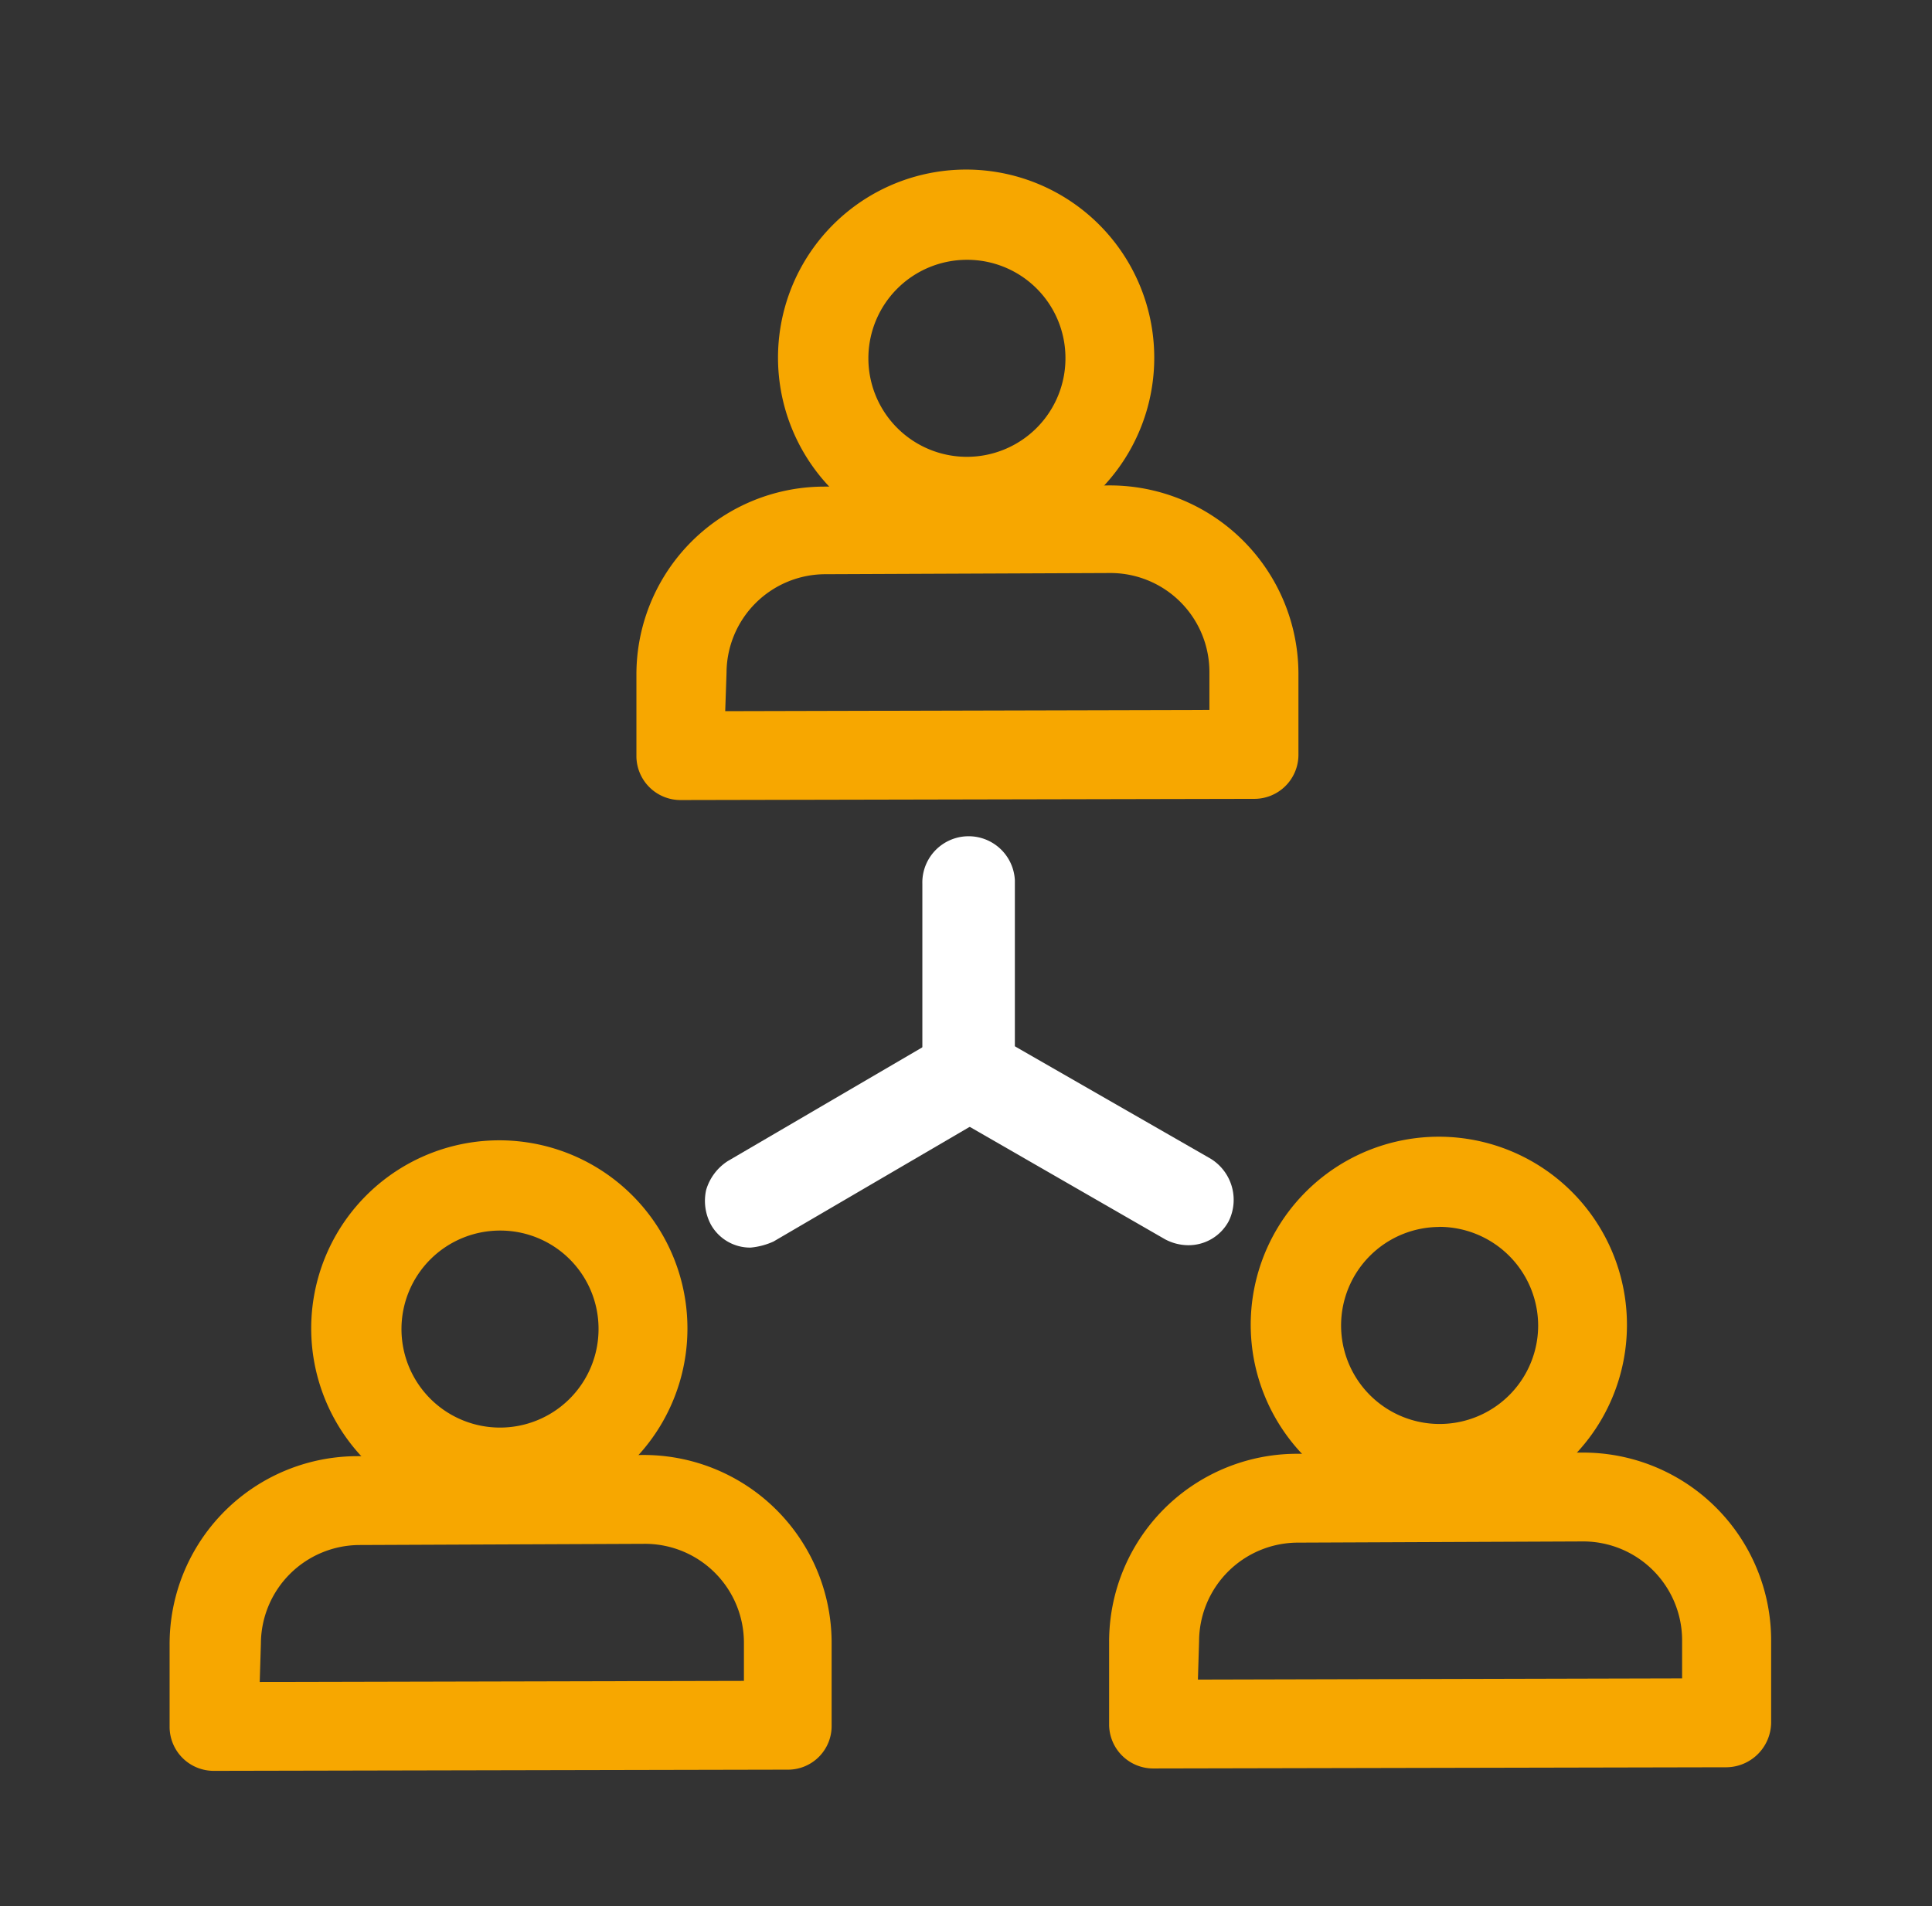 <svg xmlns="http://www.w3.org/2000/svg" width="76" height="75" viewBox="0 0 76 75">
  <rect x="0" y="0" width="76" height="75" fill="#333333" stroke="none"/>
  <g id="team" transform="translate(0.301)">
    <rect id="Rectangle_1095" data-name="Rectangle 1095" width="76" height="75" transform="translate(-0.301)" fill="rgba(5,5,5,0)"/>
    <g id="Group_999" data-name="Group 999" transform="translate(6.371 6.679)">
      <path id="Path_92262_1_" d="M85.92,54.153a7.4,7.4,0,1,1,7.373-7.42A7.393,7.393,0,0,1,85.92,54.153Zm0-11.249A3.876,3.876,0,1,0,89.8,46.78h0A3.893,3.893,0,0,0,85.92,42.9Z" transform="translate(-35.965 -1.305)" fill="#f7a700"/>
      <path id="Path_92263_1_" d="M101.613,54.373l-22.544.047a1.735,1.735,0,0,1-1.749-1.7h0V49.458a7.393,7.393,0,0,1,7.373-7.42l11.249-.047a7.393,7.393,0,0,1,7.42,7.373v3.261A1.776,1.776,0,0,1,101.613,54.373Zm-20.8-3.45,19.047-.047V49.363a3.893,3.893,0,0,0-3.876-3.876l-11.249.047a3.893,3.893,0,0,0-3.876,3.876Z" transform="translate(-40.362 8.486)" fill="#f7a700"/>
      <path id="Path_92264_1_" d="M77.97,54.183a7.4,7.4,0,1,1,7.373-7.42h0A7.392,7.392,0,0,1,77.97,54.183Zm0-11.249a3.876,3.876,0,1,0,3.876,3.876h0a3.863,3.863,0,0,0-3.876-3.876Z" transform="translate(-64.973 -1.193)" fill="#f7a700"/>
      <path id="Path_92265_1_" d="M93.663,54.393l-22.544.047a1.735,1.735,0,0,1-1.749-1.7h0V49.478a7.393,7.393,0,0,1,7.373-7.42l11.249-.047a7.393,7.393,0,0,1,7.42,7.373v3.261A1.716,1.716,0,0,1,93.663,54.393Zm-20.748-3.45L91.962,50.9V49.383a3.893,3.893,0,0,0-3.876-3.876l-11.249.047a3.893,3.893,0,0,0-3.876,3.876Z" transform="translate(-69.37 8.56)" fill="#f7a700"/>
      <path id="Path_92266_1_" d="M77.545,48.006a1.868,1.868,0,0,1-1.843-1.8V38.742a1.821,1.821,0,0,1,3.639-.142v7.562A1.868,1.868,0,0,1,77.545,48.006Z" transform="translate(-46.091 -10.645)" fill="#fff"/>
      <path id="Path_92267_1_" d="M86.2,47.07a1.955,1.955,0,0,1-.9-.236l-8.7-5.01a1.9,1.9,0,0,1-.709-2.458,1.723,1.723,0,0,1,1.229-.9,1.9,1.9,0,0,1,1.418.284L87.1,43.667a1.9,1.9,0,0,1,.709,2.458A1.792,1.792,0,0,1,86.2,47.07Z" transform="translate(-46.147 -4.753)" fill="#fff"/>
      <path id="Path_92268_1_" d="M75.675,47.128a1.768,1.768,0,0,1-1.56-.9,1.972,1.972,0,0,1-.189-1.371,2.033,2.033,0,0,1,.851-1.134l8.649-5.057a1.984,1.984,0,0,1,1.276-.189,1.8,1.8,0,0,1,1.418,2.08.174.174,0,0,1-.047.142,2.033,2.033,0,0,1-.851,1.134l-8.649,5.057A2.8,2.8,0,0,1,75.675,47.128Z" transform="translate(-52.819 -4.717)" fill="#fff"/>
      <path id="Path_92269_1_" d="M81.92,46.093a7.4,7.4,0,1,1,7.373-7.42h0A7.392,7.392,0,0,1,81.92,46.093Zm0-11.249A3.876,3.876,0,1,0,85.8,38.72h0a3.863,3.863,0,0,0-3.876-3.876Z" transform="translate(-50.56 -31.3)" fill="#f7a700"/>
      <path id="Path_92270_1_" d="M97.613,46.266l-22.544.047a1.735,1.735,0,0,1-1.749-1.7h0V41.4a7.393,7.393,0,0,1,7.373-7.42l11.249-.047a7.423,7.423,0,0,1,7.42,7.373v3.261A1.735,1.735,0,0,1,97.613,46.266Zm-20.8-3.45,19.047-.047V41.256a3.893,3.893,0,0,0-3.876-3.876l-11.249.047A3.893,3.893,0,0,0,76.865,41.3Z" transform="translate(-54.957 -21.512)" fill="#f7a700"/>
    </g>
  </g>
</svg>
